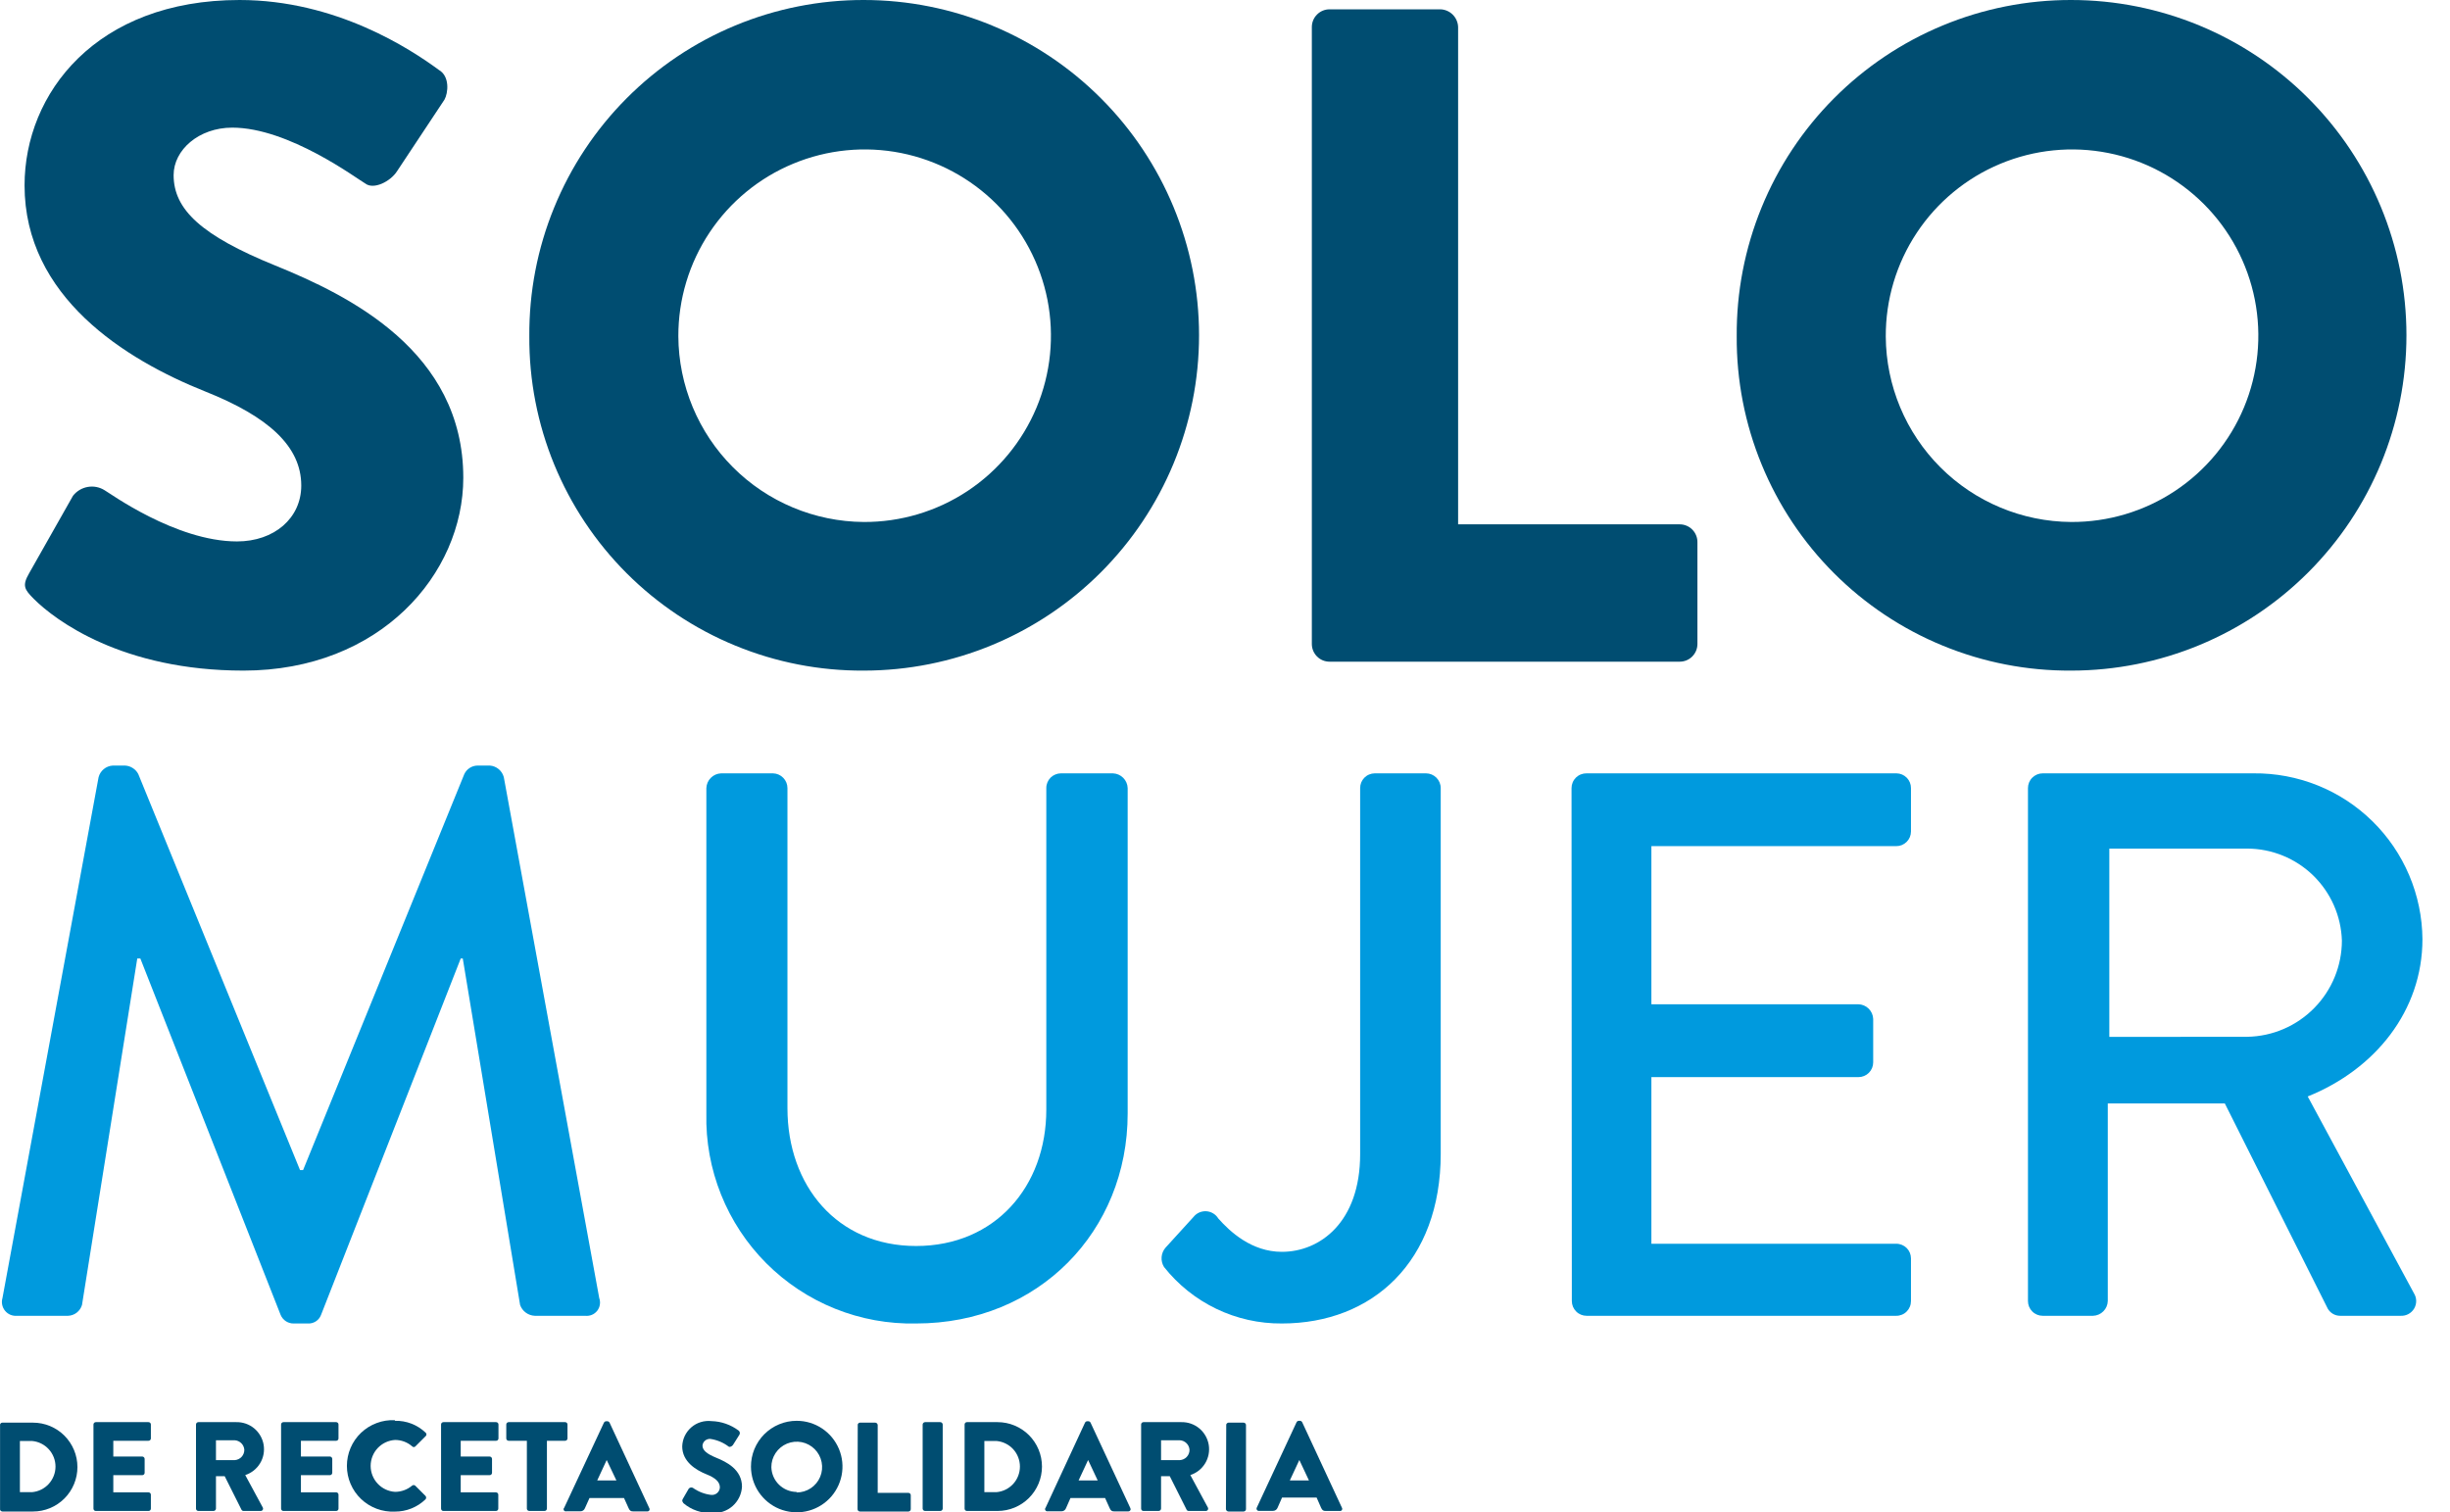 <?xml version="1.0" encoding="UTF-8"?>
<svg width="81" height="50" viewBox="0 0 81 50" fill="none" xmlns="http://www.w3.org/2000/svg">
<g id="solo-mujer-simple 1" clip-path="url(#clip0_2581_763)">
<g id="Capa 2">
<g id="Capa 1">
<path id="Vector" d="M0.965 18.951L2.413 16.393C2.534 16.238 2.708 16.134 2.901 16.1C3.094 16.066 3.293 16.105 3.459 16.21C3.584 16.271 5.801 17.902 7.835 17.902C9.066 17.902 9.96 17.134 9.96 16.054C9.96 14.761 8.88 13.777 6.785 12.944C4.139 11.888 0.812 9.814 0.812 6.129C0.812 3.083 3.181 0 7.919 0C11.12 0 13.584 1.631 14.508 2.311C14.88 2.525 14.816 3.08 14.694 3.296L13.124 5.665C12.907 6.003 12.352 6.281 12.078 6.068C11.801 5.912 9.55 4.22 7.679 4.22C6.572 4.22 5.74 4.958 5.74 5.79C5.74 6.931 6.664 7.79 9.097 8.778C11.53 9.767 15.317 11.611 15.317 15.797C15.317 18.971 12.576 22.173 8.048 22.173C4.044 22.173 1.828 20.511 1.12 19.804C0.812 19.492 0.721 19.371 0.965 18.951Z" fill="#004D71"/>
<path id="Vector_2" d="M28.556 1.33933e-05C31.496 1.33933e-05 34.316 1.168 36.395 3.247C38.474 5.326 39.642 8.146 39.642 11.086C39.642 14.027 38.474 16.846 36.395 18.925C34.316 21.005 31.496 22.173 28.556 22.173C27.102 22.182 25.66 21.902 24.315 21.349C22.969 20.797 21.747 19.983 20.718 18.954C19.69 17.926 18.876 16.704 18.323 15.358C17.771 14.013 17.491 12.571 17.5 11.117C17.49 9.659 17.768 8.214 18.32 6.865C18.871 5.515 19.684 4.288 20.712 3.255C21.74 2.221 22.962 1.401 24.308 0.843C25.655 0.284 27.099 -0.002 28.556 1.33933e-05ZM28.556 17.259C29.776 17.265 30.971 16.908 31.988 16.235C33.005 15.561 33.799 14.6 34.27 13.474C34.74 12.348 34.865 11.108 34.63 9.911C34.394 8.714 33.808 7.613 32.947 6.75C32.085 5.886 30.986 5.298 29.789 5.059C28.592 4.821 27.352 4.944 26.225 5.412C25.098 5.879 24.136 6.671 23.459 7.687C22.783 8.703 22.424 9.897 22.427 11.117C22.435 12.741 23.082 14.297 24.23 15.447C25.377 16.597 26.932 17.248 28.556 17.259Z" fill="#004D71"/>
<path id="Vector_3" d="M43.371 0.894C43.371 0.738 43.433 0.589 43.543 0.48C43.652 0.37 43.801 0.308 43.956 0.308H47.621C47.775 0.313 47.921 0.376 48.03 0.485C48.139 0.594 48.202 0.74 48.207 0.894V17.337H55.533C55.612 17.337 55.689 17.352 55.761 17.383C55.833 17.413 55.898 17.457 55.952 17.513C56.007 17.569 56.05 17.635 56.078 17.708C56.107 17.78 56.121 17.858 56.119 17.936V21.293C56.119 21.448 56.057 21.597 55.947 21.707C55.838 21.817 55.689 21.878 55.533 21.878H43.956C43.801 21.878 43.652 21.817 43.543 21.707C43.433 21.597 43.371 21.448 43.371 21.293V0.894Z" fill="#004D71"/>
<path id="Vector_4" d="M68.474 1.33933e-05C71.414 1.33933e-05 74.234 1.168 76.313 3.247C78.392 5.326 79.56 8.146 79.56 11.086C79.56 14.027 78.392 16.846 76.313 18.925C74.234 21.005 71.414 22.173 68.474 22.173C67.02 22.182 65.578 21.902 64.233 21.349C62.887 20.797 61.665 19.983 60.636 18.954C59.608 17.926 58.794 16.704 58.242 15.358C57.689 14.013 57.409 12.571 57.418 11.117C57.408 9.659 57.687 8.214 58.238 6.865C58.789 5.515 59.602 4.288 60.63 3.255C61.658 2.221 62.88 1.401 64.226 0.843C65.573 0.284 67.016 -0.002 68.474 1.33933e-05ZM68.474 17.259C69.695 17.265 70.89 16.908 71.907 16.234C72.925 15.559 73.719 14.598 74.189 13.471C74.659 12.344 74.783 11.103 74.547 9.906C74.31 8.708 73.723 7.608 72.86 6.745C71.996 5.882 70.896 5.294 69.699 5.058C68.501 4.821 67.26 4.946 66.133 5.416C65.007 5.885 64.045 6.68 63.371 7.697C62.696 8.715 62.34 9.91 62.346 11.13C62.356 12.752 63.005 14.305 64.152 15.452C65.299 16.599 66.852 17.248 68.474 17.259Z" fill="#004D71"/>
<path id="Vector_5" d="M3.259 25.699C3.286 25.593 3.346 25.499 3.43 25.43C3.514 25.36 3.618 25.32 3.726 25.313H4.136C4.227 25.318 4.315 25.346 4.391 25.396C4.468 25.445 4.53 25.513 4.572 25.594L9.919 38.687H10.021L15.351 25.594C15.39 25.511 15.451 25.441 15.529 25.391C15.606 25.341 15.695 25.314 15.787 25.313H16.197C16.304 25.321 16.406 25.363 16.489 25.432C16.571 25.501 16.63 25.594 16.657 25.699L19.811 42.917C19.837 42.988 19.844 43.064 19.832 43.138C19.821 43.212 19.79 43.282 19.744 43.341C19.697 43.4 19.636 43.446 19.567 43.475C19.497 43.504 19.422 43.514 19.347 43.506H17.682C17.574 43.502 17.47 43.465 17.383 43.401C17.296 43.337 17.231 43.249 17.195 43.147L15.3 31.692H15.232L10.613 43.479C10.58 43.566 10.519 43.641 10.441 43.691C10.362 43.742 10.27 43.766 10.176 43.76H9.716C9.623 43.763 9.532 43.737 9.454 43.687C9.376 43.637 9.315 43.564 9.279 43.479L4.64 31.692H4.538L2.711 43.147C2.681 43.248 2.621 43.336 2.538 43.401C2.456 43.465 2.355 43.502 2.251 43.506H0.569C0.494 43.513 0.418 43.502 0.348 43.474C0.278 43.445 0.216 43.4 0.168 43.341C0.12 43.283 0.087 43.214 0.072 43.14C0.057 43.066 0.06 42.989 0.082 42.917L3.259 25.699Z" fill="#009ADE"/>
<path id="Vector_6" d="M23.353 26.058C23.358 25.93 23.41 25.808 23.501 25.718C23.591 25.627 23.713 25.575 23.841 25.57H25.556C25.684 25.573 25.805 25.625 25.894 25.717C25.984 25.808 26.034 25.93 26.034 26.058V36.64C26.034 39.201 27.671 41.198 30.287 41.198C32.903 41.198 34.592 39.225 34.592 36.69V26.058C34.591 25.994 34.604 25.93 34.628 25.871C34.652 25.812 34.687 25.759 34.732 25.713C34.777 25.668 34.831 25.632 34.89 25.608C34.949 25.583 35.012 25.57 35.076 25.57H36.795C36.923 25.575 37.044 25.627 37.135 25.718C37.225 25.808 37.278 25.93 37.282 26.058V36.819C37.282 40.711 34.335 43.76 30.287 43.76C29.371 43.78 28.46 43.614 27.609 43.272C26.758 42.93 25.985 42.419 25.337 41.771C24.689 41.122 24.18 40.349 23.839 39.498C23.498 38.647 23.332 37.736 23.353 36.819V26.058Z" fill="#009ADE"/>
<path id="Vector_7" d="M38.535 41.252L39.459 40.237C39.509 40.174 39.574 40.124 39.647 40.091C39.721 40.059 39.801 40.044 39.882 40.049C39.962 40.054 40.04 40.078 40.109 40.12C40.178 40.161 40.236 40.219 40.278 40.288C40.664 40.724 41.381 41.391 42.38 41.391C43.635 41.391 44.968 40.416 44.968 38.163V26.058C44.968 25.994 44.98 25.93 45.004 25.871C45.028 25.812 45.064 25.759 45.109 25.713C45.154 25.668 45.207 25.632 45.266 25.608C45.325 25.583 45.388 25.57 45.452 25.57H47.144C47.274 25.57 47.398 25.622 47.489 25.713C47.58 25.804 47.632 25.928 47.632 26.058V38.149C47.632 41.712 45.378 43.76 42.38 43.76C41.631 43.766 40.891 43.601 40.216 43.277C39.541 42.953 38.948 42.479 38.484 41.892C38.423 41.794 38.395 41.679 38.404 41.564C38.413 41.448 38.459 41.339 38.535 41.252Z" fill="#009ADE"/>
<path id="Vector_8" d="M51.957 26.058C51.957 25.993 51.97 25.929 51.995 25.869C52.02 25.809 52.057 25.755 52.103 25.709C52.15 25.664 52.205 25.628 52.265 25.605C52.325 25.581 52.39 25.569 52.455 25.57H62.702C62.829 25.572 62.951 25.624 63.041 25.716C63.13 25.807 63.18 25.93 63.179 26.058V27.493C63.179 27.556 63.166 27.62 63.142 27.679C63.117 27.738 63.081 27.791 63.036 27.836C62.99 27.881 62.937 27.916 62.878 27.941C62.819 27.965 62.755 27.977 62.691 27.977H54.597V33.205H61.436C61.565 33.208 61.688 33.259 61.78 33.35C61.872 33.441 61.926 33.563 61.93 33.692V35.127C61.93 35.256 61.879 35.38 61.787 35.472C61.696 35.563 61.572 35.614 61.443 35.614H54.597V41.124H62.691C62.755 41.123 62.819 41.136 62.878 41.16C62.937 41.184 62.99 41.219 63.036 41.264C63.081 41.309 63.117 41.363 63.142 41.422C63.166 41.481 63.179 41.544 63.179 41.608V43.019C63.179 43.083 63.167 43.147 63.142 43.206C63.118 43.265 63.082 43.319 63.037 43.364C62.992 43.41 62.938 43.446 62.878 43.47C62.819 43.494 62.755 43.507 62.691 43.506H52.455C52.325 43.506 52.201 43.455 52.11 43.363C52.019 43.272 51.967 43.148 51.967 43.019L51.957 26.058Z" fill="#009ADE"/>
<path id="Vector_9" d="M67.047 26.058C67.047 25.928 67.098 25.804 67.19 25.713C67.281 25.622 67.405 25.57 67.534 25.57H74.502C75.229 25.562 75.951 25.698 76.625 25.969C77.3 26.24 77.915 26.642 78.434 27.152C78.953 27.661 79.366 28.268 79.65 28.937C79.934 29.606 80.083 30.325 80.089 31.052C80.089 33.421 78.526 35.357 76.296 36.254L79.808 42.761C79.855 42.837 79.881 42.924 79.882 43.013C79.883 43.101 79.86 43.189 79.815 43.266C79.77 43.342 79.705 43.405 79.627 43.447C79.549 43.49 79.46 43.51 79.372 43.506H77.372C77.289 43.506 77.208 43.486 77.136 43.445C77.065 43.405 77.005 43.346 76.962 43.276L73.555 36.484H69.686V43.019C69.682 43.147 69.63 43.268 69.539 43.358C69.449 43.449 69.327 43.502 69.199 43.506H67.534C67.405 43.506 67.281 43.455 67.19 43.363C67.098 43.272 67.047 43.148 67.047 43.019V26.058ZM74.299 34.281C75.132 34.266 75.927 33.925 76.511 33.33C77.096 32.736 77.424 31.937 77.426 31.103C77.401 30.289 77.061 29.517 76.478 28.948C75.895 28.38 75.113 28.061 74.299 28.058H69.737V34.284L74.299 34.281Z" fill="#009ADE"/>
<path id="Vector_10" d="M0.002 47.1C0.006 47.083 0.015 47.068 0.029 47.057C0.042 47.046 0.059 47.039 0.076 47.039H1.092C1.481 47.039 1.855 47.194 2.13 47.469C2.405 47.745 2.56 48.118 2.56 48.508C2.56 48.897 2.405 49.271 2.13 49.546C1.855 49.822 1.481 49.977 1.092 49.977H0.076C0.065 49.976 0.053 49.973 0.043 49.968C0.033 49.963 0.024 49.956 0.017 49.947C0.01 49.938 0.004 49.927 0.002 49.916C-0.001 49.905 -0.001 49.893 0.002 49.882V47.1ZM1.061 49.337C1.272 49.318 1.469 49.221 1.612 49.064C1.755 48.907 1.835 48.703 1.835 48.491C1.835 48.279 1.755 48.074 1.612 47.918C1.469 47.761 1.272 47.664 1.061 47.645H0.658V49.337H1.061Z" fill="#004D71"/>
<path id="Vector_11" d="M3.09 47.1C3.09 47.089 3.092 47.079 3.096 47.069C3.1 47.06 3.106 47.051 3.114 47.044C3.121 47.036 3.13 47.031 3.14 47.027C3.15 47.023 3.161 47.022 3.171 47.022H4.907C4.918 47.022 4.928 47.023 4.938 47.027C4.948 47.031 4.957 47.036 4.964 47.044C4.972 47.051 4.978 47.06 4.982 47.069C4.986 47.079 4.988 47.089 4.988 47.1V47.56C4.988 47.571 4.986 47.581 4.982 47.591C4.978 47.6 4.972 47.609 4.964 47.616C4.957 47.624 4.948 47.629 4.938 47.633C4.928 47.637 4.918 47.638 4.907 47.638H3.746V48.159H4.704C4.724 48.16 4.744 48.168 4.758 48.183C4.773 48.197 4.781 48.217 4.782 48.237V48.697C4.782 48.718 4.774 48.738 4.759 48.752C4.745 48.767 4.725 48.775 4.704 48.775H3.746V49.343H4.907C4.918 49.343 4.928 49.345 4.938 49.349C4.948 49.352 4.957 49.358 4.964 49.365C4.972 49.372 4.978 49.381 4.982 49.391C4.986 49.401 4.988 49.411 4.988 49.421V49.882C4.988 49.892 4.986 49.903 4.982 49.912C4.978 49.922 4.972 49.931 4.964 49.938C4.957 49.945 4.948 49.951 4.938 49.955C4.928 49.958 4.918 49.96 4.907 49.959H3.171C3.161 49.96 3.15 49.958 3.14 49.955C3.13 49.951 3.121 49.945 3.114 49.938C3.106 49.931 3.1 49.922 3.096 49.912C3.092 49.903 3.09 49.892 3.09 49.882V47.1Z" fill="#004D71"/>
<path id="Vector_12" d="M6.48 47.1C6.48 47.079 6.489 47.059 6.503 47.045C6.518 47.03 6.538 47.022 6.558 47.022H7.814C8.029 47.018 8.238 47.091 8.404 47.228C8.569 47.366 8.68 47.558 8.716 47.77C8.751 47.982 8.71 48.2 8.598 48.384C8.487 48.568 8.313 48.705 8.108 48.772L8.684 49.838C8.692 49.85 8.697 49.864 8.697 49.879C8.698 49.894 8.694 49.908 8.687 49.921C8.679 49.934 8.668 49.944 8.655 49.951C8.642 49.958 8.627 49.961 8.612 49.959H8.054C8.041 49.959 8.027 49.956 8.016 49.95C8.004 49.943 7.994 49.934 7.986 49.922L7.428 48.809H7.14V49.882C7.139 49.902 7.13 49.922 7.115 49.936C7.1 49.95 7.08 49.959 7.059 49.959H6.558C6.538 49.959 6.518 49.951 6.503 49.937C6.489 49.922 6.48 49.902 6.48 49.882V47.1ZM7.76 48.278C7.846 48.273 7.927 48.234 7.986 48.172C8.045 48.109 8.078 48.026 8.078 47.939C8.073 47.856 8.038 47.778 7.979 47.72C7.921 47.661 7.842 47.626 7.76 47.621H7.14V48.278H7.76Z" fill="#004D71"/>
<path id="Vector_13" d="M9.293 47.1C9.293 47.089 9.295 47.079 9.299 47.069C9.303 47.06 9.309 47.051 9.317 47.044C9.325 47.036 9.334 47.031 9.343 47.027C9.353 47.023 9.364 47.022 9.374 47.022H11.114C11.134 47.022 11.154 47.03 11.169 47.045C11.183 47.059 11.191 47.079 11.191 47.1V47.56C11.191 47.581 11.183 47.601 11.169 47.615C11.154 47.63 11.134 47.638 11.114 47.638H9.949V48.159H10.907C10.928 48.16 10.947 48.168 10.961 48.183C10.976 48.197 10.984 48.217 10.985 48.237V48.697C10.985 48.718 10.977 48.738 10.962 48.752C10.948 48.767 10.928 48.775 10.907 48.775H9.949V49.343H11.114C11.134 49.343 11.154 49.352 11.169 49.366C11.183 49.381 11.191 49.401 11.191 49.421V49.882C11.191 49.902 11.183 49.922 11.169 49.937C11.154 49.951 11.134 49.959 11.114 49.959H9.374C9.364 49.96 9.353 49.958 9.343 49.955C9.334 49.951 9.325 49.945 9.317 49.938C9.309 49.931 9.303 49.922 9.299 49.912C9.295 49.903 9.293 49.892 9.293 49.882V47.1Z" fill="#004D71"/>
<path id="Vector_14" d="M13.056 46.978C13.243 46.973 13.429 47.005 13.603 47.072C13.778 47.14 13.937 47.241 14.072 47.371C14.08 47.378 14.087 47.386 14.092 47.396C14.096 47.406 14.099 47.417 14.099 47.428C14.099 47.439 14.096 47.45 14.092 47.46C14.087 47.47 14.08 47.479 14.072 47.486L13.733 47.824C13.726 47.831 13.718 47.837 13.709 47.841C13.7 47.845 13.691 47.847 13.681 47.847C13.671 47.847 13.661 47.845 13.652 47.841C13.643 47.837 13.635 47.831 13.628 47.824C13.471 47.686 13.269 47.61 13.06 47.611C12.841 47.625 12.637 47.721 12.487 47.88C12.337 48.04 12.254 48.25 12.254 48.469C12.254 48.687 12.337 48.898 12.487 49.057C12.637 49.217 12.841 49.313 13.06 49.327C13.265 49.327 13.464 49.255 13.621 49.124C13.636 49.11 13.656 49.103 13.676 49.103C13.696 49.103 13.715 49.11 13.73 49.124L14.068 49.462C14.082 49.477 14.089 49.497 14.089 49.518C14.089 49.538 14.082 49.558 14.068 49.574C13.796 49.837 13.432 49.983 13.053 49.98C12.848 49.989 12.644 49.958 12.453 49.886C12.261 49.814 12.085 49.705 11.937 49.563C11.789 49.422 11.671 49.252 11.591 49.064C11.51 48.876 11.469 48.673 11.469 48.469C11.469 48.264 11.51 48.062 11.591 47.873C11.671 47.685 11.789 47.515 11.937 47.374C12.085 47.233 12.261 47.123 12.453 47.052C12.644 46.98 12.848 46.948 13.053 46.958L13.056 46.978Z" fill="#004D71"/>
<path id="Vector_15" d="M14.582 47.1C14.582 47.089 14.584 47.079 14.588 47.069C14.592 47.06 14.598 47.051 14.606 47.044C14.614 47.036 14.623 47.031 14.632 47.027C14.642 47.023 14.653 47.022 14.663 47.022H16.399C16.41 47.022 16.42 47.023 16.43 47.027C16.44 47.031 16.449 47.036 16.456 47.044C16.464 47.051 16.47 47.06 16.474 47.069C16.478 47.079 16.48 47.089 16.48 47.1V47.56C16.48 47.571 16.478 47.581 16.474 47.591C16.47 47.6 16.464 47.609 16.456 47.616C16.449 47.624 16.44 47.629 16.43 47.633C16.42 47.637 16.41 47.638 16.399 47.638H15.232V48.159H16.186C16.207 48.159 16.227 48.167 16.242 48.182C16.258 48.196 16.266 48.216 16.267 48.237V48.697C16.267 48.708 16.265 48.718 16.261 48.728C16.257 48.737 16.251 48.746 16.243 48.753C16.236 48.761 16.227 48.766 16.217 48.77C16.207 48.774 16.197 48.776 16.186 48.775H15.232V49.343H16.392C16.403 49.343 16.413 49.345 16.423 49.349C16.433 49.352 16.442 49.358 16.45 49.365C16.457 49.372 16.463 49.381 16.468 49.391C16.472 49.401 16.474 49.411 16.474 49.421V49.882C16.474 49.892 16.472 49.903 16.468 49.912C16.463 49.922 16.457 49.931 16.45 49.938C16.442 49.945 16.433 49.951 16.423 49.955C16.413 49.958 16.403 49.96 16.392 49.959H14.663C14.653 49.96 14.642 49.958 14.632 49.955C14.623 49.951 14.614 49.945 14.606 49.938C14.598 49.931 14.592 49.922 14.588 49.912C14.584 49.903 14.582 49.892 14.582 49.882V47.1Z" fill="#004D71"/>
<path id="Vector_16" d="M17.419 47.638H16.82C16.809 47.638 16.799 47.637 16.789 47.633C16.779 47.629 16.77 47.624 16.762 47.616C16.755 47.609 16.749 47.6 16.744 47.591C16.74 47.581 16.738 47.571 16.738 47.56V47.1C16.738 47.089 16.74 47.079 16.744 47.069C16.749 47.06 16.755 47.051 16.762 47.044C16.77 47.036 16.779 47.031 16.789 47.027C16.799 47.023 16.809 47.022 16.82 47.022H18.681C18.691 47.022 18.702 47.023 18.712 47.027C18.721 47.031 18.73 47.036 18.738 47.044C18.746 47.051 18.752 47.06 18.756 47.069C18.76 47.079 18.762 47.089 18.762 47.1V47.56C18.762 47.571 18.76 47.581 18.756 47.591C18.752 47.6 18.746 47.609 18.738 47.616C18.73 47.624 18.721 47.629 18.712 47.633C18.702 47.637 18.691 47.638 18.681 47.638H18.082V49.882C18.081 49.903 18.072 49.922 18.057 49.937C18.042 49.951 18.021 49.959 18 49.959H17.5C17.479 49.959 17.459 49.951 17.443 49.937C17.428 49.922 17.419 49.903 17.419 49.882V47.638Z" fill="#004D71"/>
<path id="Vector_17" d="M18.654 49.851L19.967 47.039C19.974 47.026 19.985 47.015 19.997 47.007C20.009 46.999 20.023 46.993 20.038 46.992H20.082C20.097 46.993 20.111 46.999 20.123 47.007C20.136 47.015 20.146 47.026 20.153 47.039L21.466 49.865C21.474 49.876 21.477 49.89 21.477 49.903C21.477 49.917 21.473 49.931 21.466 49.942C21.458 49.953 21.447 49.962 21.435 49.968C21.422 49.973 21.409 49.975 21.395 49.973H20.928C20.854 49.973 20.82 49.949 20.783 49.868L20.63 49.53H19.49L19.338 49.868C19.326 49.899 19.305 49.925 19.278 49.944C19.251 49.962 19.218 49.971 19.185 49.97H18.725C18.71 49.974 18.694 49.974 18.679 49.968C18.664 49.963 18.651 49.952 18.643 49.938C18.635 49.925 18.631 49.909 18.633 49.893C18.635 49.877 18.643 49.862 18.654 49.851ZM20.38 48.951L20.058 48.274L19.744 48.951H20.38Z" fill="#004D71"/>
<path id="Vector_18" d="M22.575 49.56L22.771 49.221C22.788 49.201 22.812 49.187 22.838 49.183C22.864 49.178 22.891 49.184 22.913 49.198C23.09 49.324 23.297 49.403 23.512 49.428C23.548 49.432 23.584 49.428 23.618 49.417C23.652 49.407 23.684 49.389 23.711 49.365C23.738 49.342 23.759 49.313 23.775 49.281C23.79 49.248 23.799 49.213 23.8 49.178C23.8 49.002 23.654 48.866 23.367 48.751C23.008 48.609 22.555 48.328 22.555 47.824C22.559 47.704 22.587 47.586 22.639 47.477C22.691 47.369 22.765 47.272 22.855 47.194C22.946 47.115 23.053 47.056 23.167 47.021C23.282 46.986 23.403 46.974 23.523 46.988C23.848 46.997 24.162 47.107 24.423 47.303C24.442 47.319 24.454 47.342 24.459 47.366C24.463 47.391 24.459 47.416 24.446 47.438L24.233 47.776C24.203 47.821 24.128 47.858 24.091 47.831C23.915 47.697 23.708 47.61 23.489 47.577C23.425 47.571 23.362 47.591 23.312 47.631C23.263 47.672 23.232 47.73 23.225 47.793C23.225 47.946 23.35 48.064 23.682 48.2C24.013 48.335 24.531 48.585 24.531 49.157C24.524 49.28 24.493 49.4 24.439 49.51C24.385 49.62 24.31 49.718 24.218 49.799C24.125 49.88 24.018 49.941 23.901 49.98C23.785 50.018 23.662 50.033 23.54 50.024C23.195 50.041 22.858 49.925 22.595 49.702C22.555 49.638 22.541 49.621 22.575 49.56Z" fill="#004D71"/>
<path id="Vector_19" d="M26.337 46.978C26.637 46.977 26.929 47.065 27.178 47.231C27.428 47.397 27.622 47.633 27.737 47.909C27.852 48.185 27.883 48.489 27.825 48.782C27.767 49.076 27.624 49.346 27.413 49.558C27.202 49.77 26.933 49.915 26.639 49.974C26.346 50.033 26.042 50.003 25.765 49.89C25.488 49.776 25.252 49.582 25.085 49.334C24.918 49.086 24.829 48.793 24.828 48.494C24.827 48.295 24.866 48.098 24.941 47.914C25.017 47.73 25.128 47.563 25.268 47.422C25.408 47.282 25.575 47.17 25.758 47.094C25.942 47.017 26.139 46.978 26.337 46.978ZM26.337 49.347C26.504 49.348 26.666 49.299 26.805 49.207C26.944 49.115 27.052 48.984 27.116 48.83C27.18 48.677 27.196 48.508 27.164 48.345C27.132 48.182 27.052 48.032 26.934 47.914C26.817 47.797 26.667 47.717 26.504 47.684C26.341 47.652 26.172 47.669 26.018 47.733C25.865 47.797 25.734 47.905 25.642 48.044C25.55 48.182 25.501 48.345 25.502 48.511C25.508 48.729 25.598 48.937 25.754 49.089C25.91 49.242 26.119 49.328 26.337 49.33V49.347Z" fill="#004D71"/>
<path id="Vector_20" d="M28.358 47.1C28.362 47.084 28.371 47.069 28.384 47.058C28.396 47.047 28.413 47.04 28.429 47.039H28.937C28.958 47.04 28.977 47.048 28.992 47.062C29.007 47.077 29.017 47.096 29.018 47.117V49.361H30.034C30.054 49.361 30.074 49.369 30.088 49.383C30.103 49.398 30.111 49.418 30.111 49.438V49.899C30.111 49.919 30.103 49.939 30.088 49.954C30.074 49.968 30.054 49.977 30.034 49.977H28.429C28.409 49.977 28.389 49.968 28.374 49.954C28.36 49.939 28.352 49.919 28.352 49.899L28.358 47.1Z" fill="#004D71"/>
<path id="Vector_21" d="M30.504 47.1C30.505 47.079 30.514 47.059 30.529 47.045C30.544 47.03 30.564 47.022 30.585 47.022H31.086C31.107 47.022 31.127 47.03 31.142 47.045C31.157 47.059 31.166 47.079 31.167 47.1V49.882C31.166 49.903 31.157 49.922 31.142 49.937C31.127 49.951 31.107 49.959 31.086 49.959H30.585C30.564 49.959 30.544 49.951 30.529 49.937C30.514 49.922 30.505 49.903 30.504 49.882V47.1Z" fill="#004D71"/>
<path id="Vector_22" d="M31.891 47.1C31.891 47.08 31.898 47.06 31.912 47.046C31.926 47.031 31.945 47.023 31.965 47.022H32.98C33.37 47.022 33.743 47.177 34.019 47.452C34.294 47.728 34.449 48.101 34.449 48.491C34.449 48.88 34.294 49.254 34.019 49.529C33.743 49.805 33.37 49.959 32.98 49.959H31.965C31.945 49.959 31.926 49.95 31.912 49.935C31.898 49.921 31.891 49.902 31.891 49.882V47.1ZM32.947 49.337C33.158 49.318 33.354 49.221 33.498 49.064C33.641 48.907 33.72 48.703 33.72 48.491C33.72 48.279 33.641 48.074 33.498 47.917C33.354 47.761 33.158 47.664 32.947 47.645H32.544V49.337H32.947Z" fill="#004D71"/>
<path id="Vector_23" d="M34.569 49.851L35.872 47.039C35.879 47.026 35.889 47.014 35.902 47.006C35.914 46.998 35.928 46.993 35.943 46.992H35.984C35.999 46.993 36.013 46.997 36.026 47.006C36.038 47.014 36.048 47.026 36.055 47.039L37.371 49.865C37.377 49.877 37.38 49.89 37.38 49.903C37.379 49.916 37.375 49.929 37.367 49.94C37.36 49.951 37.35 49.959 37.338 49.965C37.327 49.971 37.313 49.974 37.3 49.973H36.833C36.759 49.973 36.725 49.949 36.688 49.868L36.535 49.53H35.392L35.243 49.868C35.231 49.899 35.211 49.925 35.183 49.944C35.156 49.962 35.123 49.971 35.09 49.97H34.63C34.616 49.971 34.601 49.969 34.589 49.962C34.576 49.955 34.565 49.944 34.559 49.932C34.552 49.919 34.55 49.904 34.551 49.89C34.553 49.875 34.56 49.862 34.569 49.851ZM36.292 48.951L35.974 48.274L35.659 48.951H36.292Z" fill="#004D71"/>
<path id="Vector_24" d="M37.727 47.1C37.727 47.079 37.735 47.059 37.749 47.045C37.764 47.03 37.784 47.022 37.804 47.022H39.06C39.275 47.018 39.484 47.091 39.65 47.228C39.815 47.366 39.926 47.558 39.962 47.77C39.997 47.982 39.956 48.2 39.844 48.384C39.733 48.568 39.559 48.705 39.354 48.772L39.93 49.838C39.938 49.85 39.943 49.864 39.943 49.879C39.944 49.894 39.94 49.908 39.933 49.921C39.925 49.934 39.914 49.944 39.901 49.951C39.888 49.958 39.873 49.961 39.858 49.959H39.3C39.287 49.959 39.273 49.956 39.262 49.95C39.25 49.943 39.24 49.934 39.233 49.922L38.674 48.809H38.386V49.882C38.385 49.902 38.376 49.922 38.361 49.936C38.346 49.95 38.326 49.959 38.305 49.959H37.804C37.784 49.959 37.764 49.951 37.749 49.937C37.735 49.922 37.727 49.902 37.727 49.882V47.1ZM39.006 48.278C39.093 48.273 39.174 48.236 39.234 48.173C39.294 48.11 39.327 48.026 39.327 47.939C39.322 47.856 39.287 47.777 39.227 47.719C39.168 47.66 39.089 47.625 39.006 47.621H38.386V48.278H39.006Z" fill="#004D71"/>
<path id="Vector_25" d="M40.541 47.1C40.546 47.084 40.555 47.07 40.568 47.059C40.58 47.048 40.596 47.041 40.612 47.039H41.117C41.137 47.04 41.156 47.048 41.171 47.063C41.185 47.077 41.194 47.096 41.194 47.117V49.899C41.194 49.919 41.185 49.938 41.171 49.953C41.156 49.967 41.137 49.976 41.117 49.977H40.612C40.592 49.976 40.572 49.967 40.557 49.953C40.542 49.939 40.533 49.919 40.531 49.899L40.541 47.1Z" fill="#004D71"/>
<path id="Vector_26" d="M41.55 49.851L42.866 47.025C42.873 47.012 42.883 47 42.895 46.992C42.908 46.984 42.922 46.979 42.937 46.978H42.981C42.996 46.979 43.011 46.984 43.023 46.992C43.035 47.001 43.045 47.012 43.052 47.025L44.365 49.851C44.373 49.863 44.377 49.876 44.376 49.89C44.376 49.903 44.372 49.917 44.365 49.928C44.357 49.94 44.347 49.949 44.334 49.954C44.322 49.96 44.308 49.962 44.294 49.959H43.827C43.749 49.959 43.716 49.936 43.678 49.855L43.529 49.516H42.386L42.237 49.855C42.225 49.885 42.204 49.911 42.177 49.929C42.149 49.947 42.117 49.957 42.084 49.956H41.628C41.614 49.958 41.601 49.956 41.589 49.951C41.576 49.946 41.566 49.937 41.558 49.927C41.55 49.916 41.545 49.903 41.543 49.89C41.542 49.877 41.544 49.863 41.55 49.851ZM43.276 48.951L42.958 48.274L42.643 48.951H43.276Z" fill="#004D71"/>
</g>
</g>
</g>
<defs>
<clipPath id="clip0_2581_763">
<rect width="80.088" height="50" fill="white"/>
</clipPath>
</defs>
</svg>
